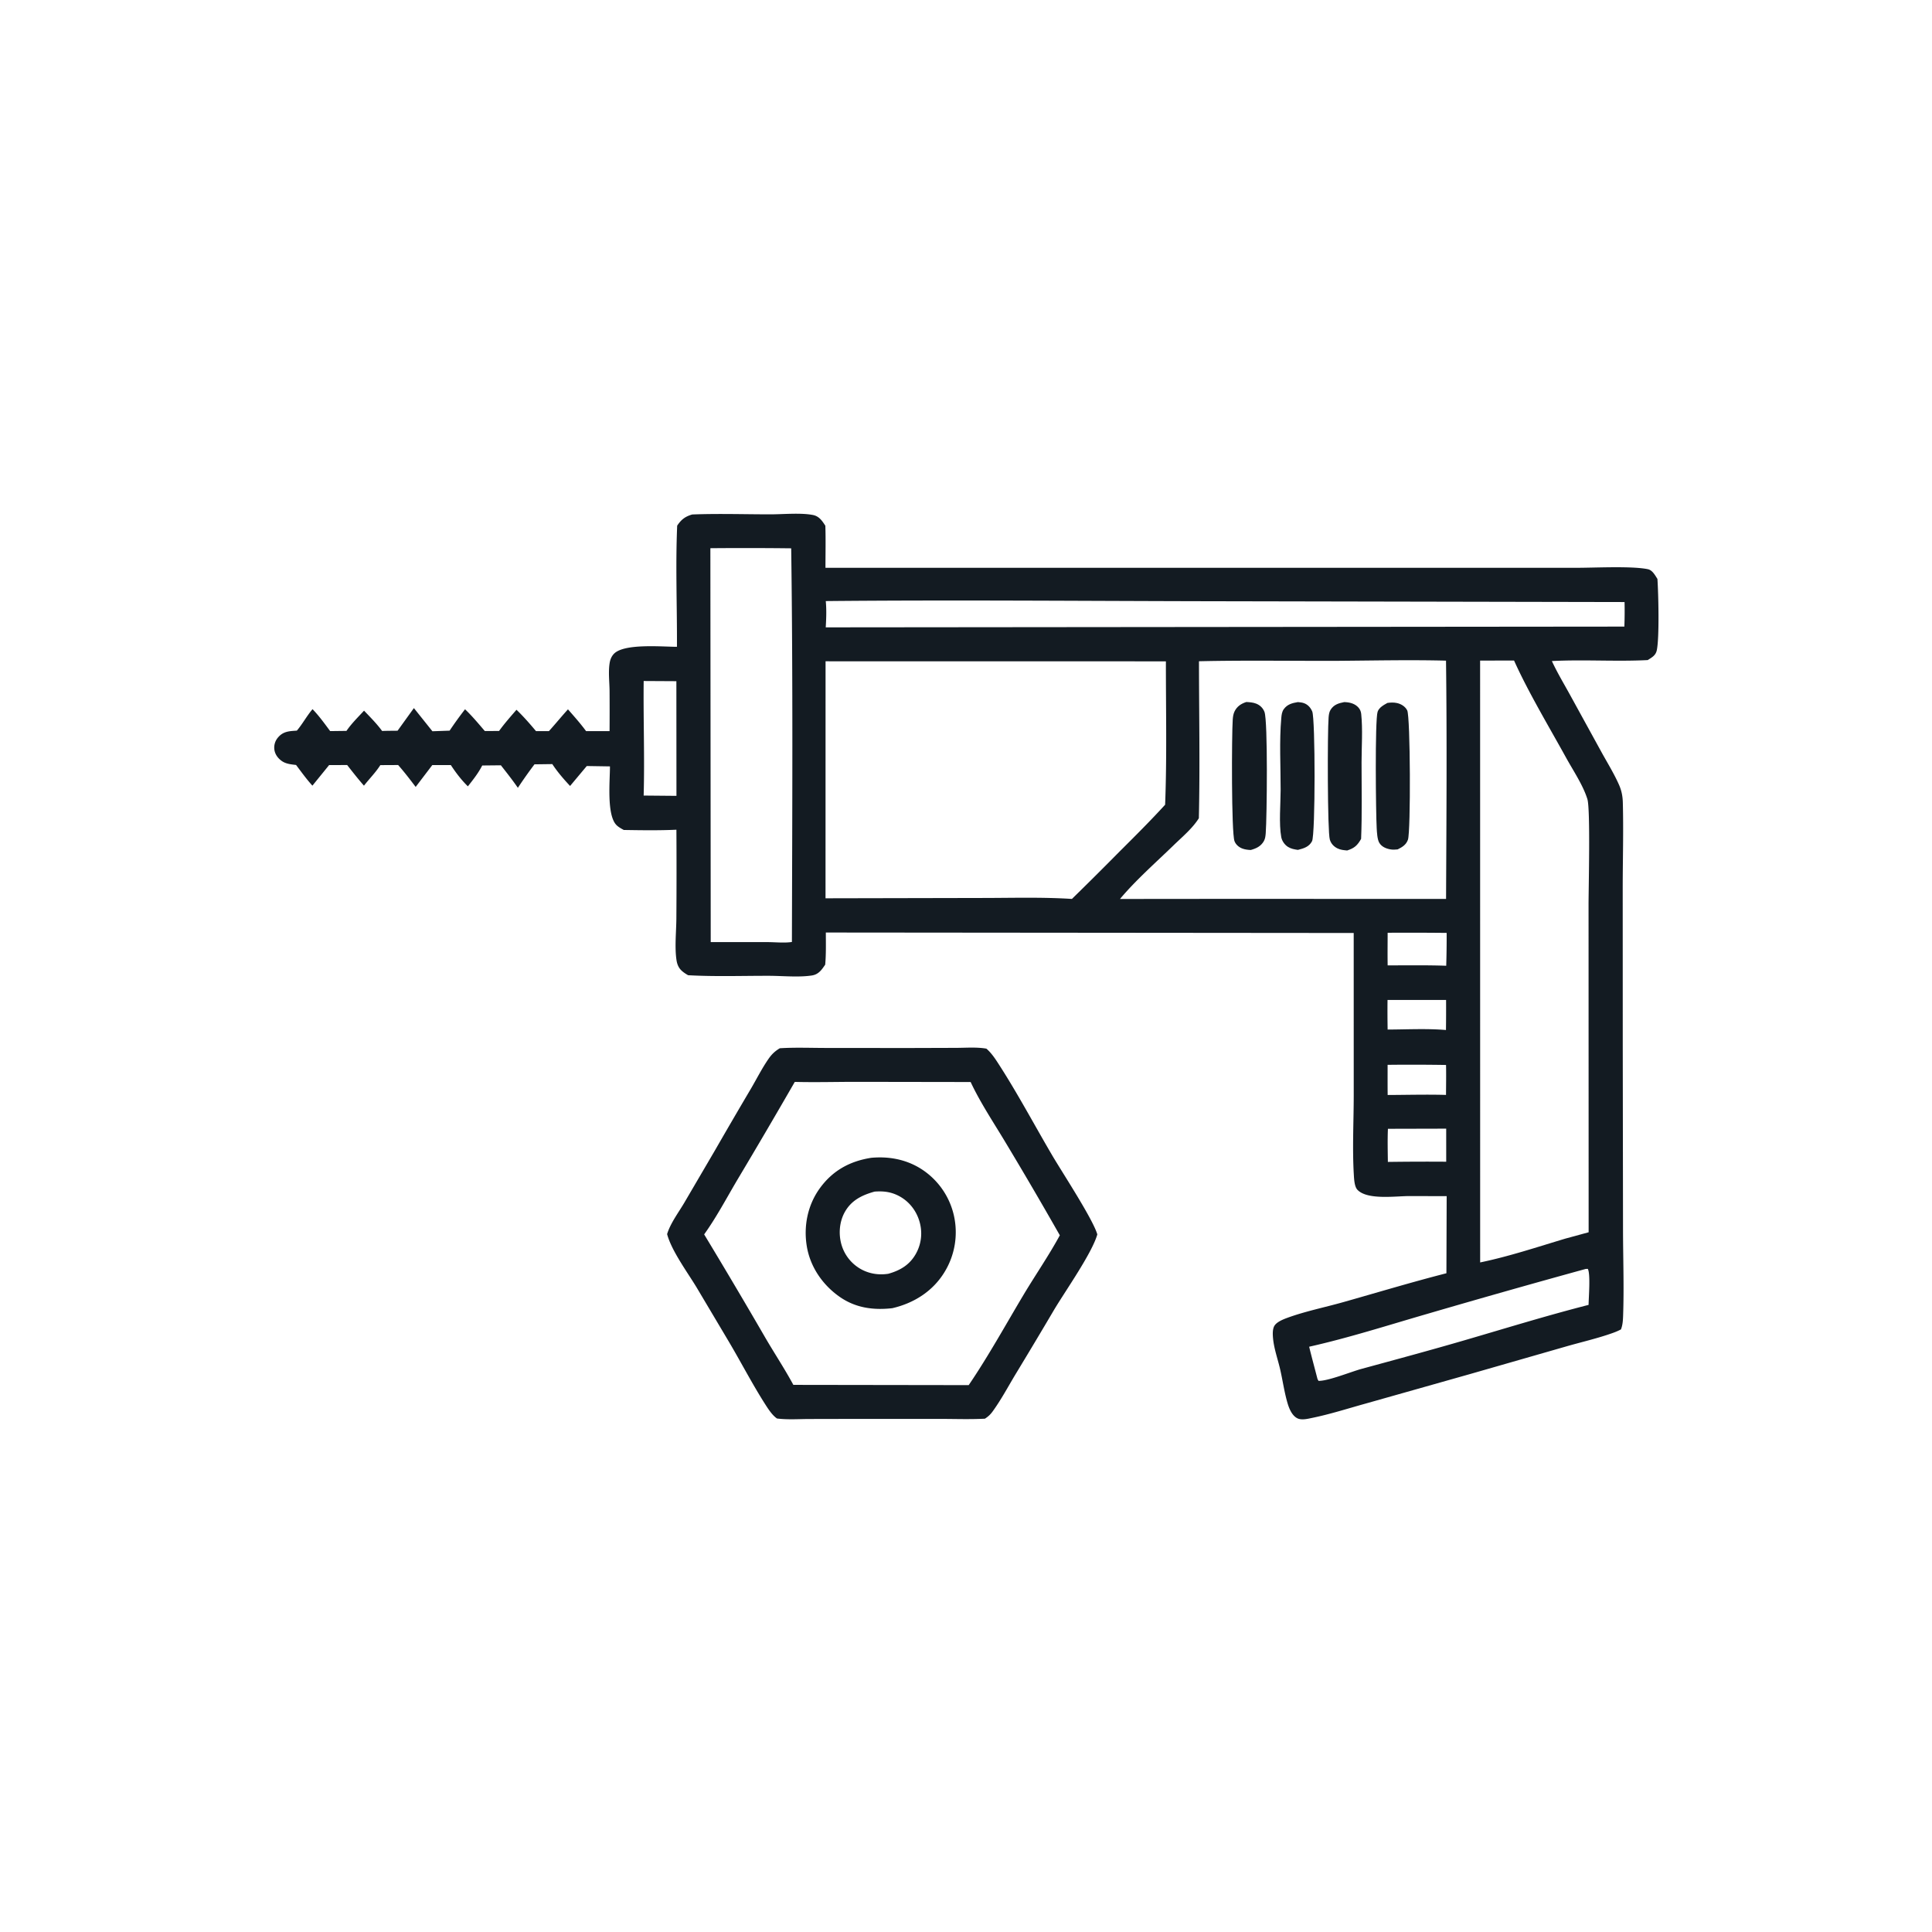<svg version="1.1" xmlns="http://www.w3.org/2000/svg" style="display: block;" viewBox="0 0 2048 2048" width="1024" height="1024">
<path transform="translate(0,0)" fill="rgb(19,27,34)" d="M 826.629 1111.19 C 842.806 1110.18 859.385 1110.85 875.6 1110.87 L 961.887 1110.94 L 1013.8 1110.78 C 1024.18 1110.74 1035.42 1109.82 1045.63 1111.61 C 1050.27 1115.64 1053.9 1120.72 1057.24 1125.85 C 1078.04 1157.74 1096.22 1192.13 1115.55 1225.01 C 1125.74 1242.35 1158.65 1292.52 1163.2 1308.52 C 1157.54 1328.56 1128.98 1368.92 1117.23 1388.7 A 5957.86 5957.86 0 0 1 1076.27 1457.18 C 1068.48 1470.16 1061.05 1484.1 1052.13 1496.33 C 1049.78 1499.55 1047.41 1501.71 1044.06 1503.87 C 1028.56 1504.69 1012.79 1504.12 997.26 1504.1 L 914.069 1504.08 L 857.813 1504.2 C 846.562 1504.24 834.835 1505.09 823.67 1503.67 C 818.898 1500.48 814.686 1494.1 811.58 1489.26 C 797.861 1467.87 785.974 1444.86 773.027 1422.93 L 738.522 1364.88 C 728.703 1348.62 711.903 1325.99 707.167 1308.22 C 710.59 1296.78 719.306 1285.28 725.38 1274.95 L 758.123 1219.04 A 6240.3 6240.3 0 0 1 796.125 1153.86 C 802.21 1143.47 807.782 1132.37 814.624 1122.5 C 818.071 1117.52 821.452 1114.31 826.629 1111.19 z M 842.499 1146.86 A 7334.36 7334.36 0 0 1 781.666 1250.59 C 770.3 1269.77 759.457 1290.42 746.432 1308.51 A 6675.98 6675.98 0 0 1 811.295 1418.08 C 821.017 1434.75 831.826 1451.06 840.974 1468.02 L 1026.86 1468.29 C 1047.76 1437.58 1065.96 1404.41 1085.03 1372.51 C 1097.57 1351.53 1111.84 1330.92 1123.46 1309.47 A 4580.19 4580.19 0 0 0 1066.17 1211.48 C 1053.64 1190.51 1039.27 1169.12 1028.92 1146.99 L 907.936 1146.8 C 886.171 1146.81 864.248 1147.42 842.499 1146.86 z"/>
<path transform="translate(0,0)" fill="rgb(19,27,34)" d="M 923.498 1227.33 C 941.473 1225.68 959.066 1228.72 974.683 1238 A 79.308 79.308 0 0 1 1011.06 1288.01 A 80.771 80.771 0 0 1 1001.05 1348.75 C 988.648 1368.93 968.647 1381.46 945.862 1386.74 C 925.685 1389.01 906.811 1386.46 889.886 1374.56 C 871.923 1361.92 858.91 1343.01 855.265 1321.22 C 851.658 1299.65 856.184 1277.28 869.122 1259.5 C 882.758 1240.76 900.906 1230.88 923.498 1227.33 z M 927.07 1263.15 C 913.908 1266.84 902.686 1272.18 895.624 1284.64 C 889.6 1295.28 888.655 1308.83 892.312 1320.41 A 43.604 43.604 0 0 0 914.402 1346.28 C 922.958 1350.51 932.245 1351.68 941.616 1350.26 C 954.249 1346.72 964.332 1340.8 970.914 1328.99 C 977.03 1318.02 978.133 1305.4 974.265 1293.48 C 970.55 1282.03 962.625 1272.54 951.773 1267.22 C 943.612 1263.23 935.953 1262.5 927.07 1263.15 z"/>
<path transform="translate(0,0)" fill="rgb(19,27,34)" d="M 733.763 545.368 C 761.149 544.297 789.032 545.227 816.462 545.229 C 830.325 545.23 848.205 543.417 861.475 545.854 C 868.183 547.086 871.416 551.906 874.906 557.308 C 875.4 572.116 875.019 587.05 875.03 601.871 L 1509.15 601.898 L 1671.4 601.892 C 1690.67 601.896 1730.01 599.848 1746.84 603.386 C 1751.65 604.398 1754.46 609.824 1756.94 613.693 C 1758.01 629.436 1759.09 675.409 1756.32 689.076 C 1755.16 694.799 1751.25 696.764 1746.65 699.715 C 1712.9 701.429 1678.87 699.001 1645.05 700.732 C 1650.78 713.148 1657.88 724.878 1664.45 736.86 L 1698.06 798.041 C 1704.24 809.205 1711.19 820.459 1716.31 832.135 C 1718.94 838.135 1720.09 844.071 1720.26 850.607 C 1721.04 880.09 1720.21 909.806 1720.14 939.307 L 1720.19 1109.6 L 1720.46 1301.73 C 1720.47 1332.74 1721.67 1364.13 1720.55 1395.09 C 1720.38 1399.86 1720.05 1404.75 1718.29 1409.22 C 1715.33 1410.81 1712.35 1412.03 1709.18 1413.15 C 1693.2 1418.83 1676.24 1422.67 1659.92 1427.37 L 1558.18 1456.59 L 1447.52 1487.88 C 1428.97 1493.02 1410.18 1499.07 1391.33 1502.95 C 1386.4 1503.97 1379.6 1505.77 1375.01 1503.32 C 1369.62 1500.45 1366.69 1493.49 1365.02 1487.98 C 1361.52 1476.36 1359.8 1463.75 1357.09 1451.88 C 1354.59 1440.95 1350.56 1430.03 1349.49 1418.83 C 1349.1 1414.77 1348.73 1408.46 1351.25 1404.91 C 1353.95 1401.08 1360.33 1398.53 1364.58 1396.97 C 1383.41 1390.06 1404.32 1385.86 1423.67 1380.39 C 1460.18 1370.08 1496.5 1359.1 1533.26 1349.7 L 1533.53 1267.98 L 1494.5 1267.88 C 1480.16 1267.77 1449.26 1272.45 1438.83 1261.1 C 1435.73 1257.72 1435.38 1249.78 1435.11 1245.23 C 1433.45 1217.47 1434.99 1188.83 1435.01 1160.97 L 1434.98 989.008 L 875.422 988.508 C 875.447 999.859 875.757 1011.27 874.746 1022.59 C 872.989 1025.11 871.202 1027.85 868.943 1029.95 C 866.415 1032.3 863.779 1033.58 860.372 1034.08 C 846.248 1036.17 829.562 1034.42 815.166 1034.4 C 786.718 1034.36 757.834 1035.36 729.441 1033.78 C 726.705 1032.22 723.991 1030.47 721.796 1028.19 C 719.058 1025.33 717.728 1021.73 717.14 1017.88 C 715.034 1004.09 716.904 987.376 716.983 973.348 A 7257.1 7257.1 0 0 0 717.025 879.541 C 698.585 880.395 679.695 880.106 661.231 879.804 C 658.597 878.352 655.865 876.916 653.684 874.813 C 642.822 864.343 646.631 827.282 646.575 812.409 L 622.001 812.021 L 604.309 833.157 C 597.632 826.036 590.803 818.16 585.471 809.975 L 566.576 810.218 C 560.399 818.357 554.607 826.607 548.963 835.118 C 543.298 826.898 537.127 819.097 530.965 811.249 L 511.177 811.451 C 507.124 819.456 501.5 826.541 495.973 833.557 C 489.056 826.797 483.187 819.062 477.898 810.983 L 458.266 810.993 L 440.631 834.172 C 434.619 826.256 428.641 818.406 422.043 810.96 L 403.157 811.056 C 398.404 818.662 391.354 825.704 385.811 832.847 C 379.595 825.759 373.81 818.377 368.01 810.953 L 348.855 811.03 L 331.171 832.83 C 324.914 825.955 319.44 818.308 313.842 810.894 C 308.821 810.314 303.414 809.827 299.098 806.956 C 294.843 804.125 291.512 799.756 290.843 794.597 A 16.366 16.366 0 0 1 294.42 782.091 C 300.067 775.191 306.463 775.039 314.683 774.495 C 320.759 767.363 325.164 758.924 331.307 751.739 C 338.256 758.902 344.027 767.01 349.986 774.99 L 367.272 774.78 C 372.578 767.011 379.519 760.226 385.9 753.331 C 392.487 760.216 399.417 767.168 405.056 774.859 C 410.508 774.638 415.993 774.668 421.45 774.597 L 438.745 750.603 L 458.379 775.16 L 476.609 774.518 A 397.158 397.158 0 0 1 492.958 751.857 C 500.507 759.006 507.139 767.043 513.916 774.911 L 529.029 774.862 C 534.685 767.021 541.176 759.688 547.499 752.381 C 554.876 759.474 561.625 767.17 568.18 775.015 L 581.889 775.008 C 588.748 767.435 595.182 759.493 602.077 751.934 C 608.655 759.478 615.339 766.931 621.26 775.012 L 646.163 775.034 A 3265.46 3265.46 0 0 0 646.163 731.98 C 646.02 722.46 644.693 711.649 646.341 702.284 C 646.938 698.893 648.33 695.654 650.717 693.135 C 661.449 681.808 701.99 685.623 717.596 685.645 C 717.804 642.957 715.988 599.812 717.844 557.199 C 722.211 550.689 726.236 547.579 733.763 545.368 z M 875.128 700.988 L 875.088 952.228 L 1040.67 951.885 C 1072.41 951.886 1104.61 950.853 1136.29 952.906 A 4009.85 4009.85 0 0 0 1186.5 902.947 C 1202.97 886.556 1219.4 870.195 1235.08 853.039 C 1237.04 802.525 1235.85 751.617 1235.9 701.05 L 875.128 700.988 z M 1419.65 700.5 C 1370.14 700.712 1320.45 699.821 1270.96 700.95 C 1271.01 756.357 1272.1 811.982 1270.83 867.363 C 1264.06 878.171 1253.21 887.149 1244.11 895.987 C 1225.2 914.353 1204.12 932.803 1187.24 952.945 L 1301.5 952.84 L 1532.89 952.91 C 1533.27 868.766 1533.91 784.446 1532.84 700.314 C 1495.16 699.369 1457.34 700.195 1419.65 700.5 z M 1568.98 700.254 L 1569.03 1338.23 C 1599.57 1331.92 1629.68 1321.86 1659.55 1312.92 L 1684.02 1306.25 L 1683.93 959.037 C 1683.91 942.102 1686.02 857.92 1682.69 847.098 C 1678.17 832.426 1667.63 816.823 1660.15 803.249 C 1642.38 771.001 1619.86 733.408 1604.96 700.188 L 1568.98 700.254 z M 753.025 581.119 L 753.394 998.651 L 813.731 998.678 C 821.781 998.692 831.619 999.78 839.452 998.525 C 839.837 859.523 840.603 720.221 838.708 581.237 A 4232.78 4232.78 0 0 0 753.025 581.119 z M 875.36 637.166 C 876.227 646.247 875.879 655.921 875.315 665.025 L 1721.89 664.219 A 434.06 434.06 0 0 0 1722.1 638.191 L 1275.9 637.318 C 1142.43 637.057 1008.82 635.882 875.36 637.166 z M 1680.94 1345.12 A 11173.3 11173.3 0 0 0 1512.45 1392.91 C 1471.26 1404.84 1429.61 1418.21 1387.76 1427.59 C 1390.53 1439.03 1393.66 1450.36 1396.58 1461.75 L 1397.66 1463.78 C 1408.05 1463.97 1432.04 1454.14 1443.19 1451.1 C 1479.89 1441.11 1516.51 1431.23 1553.02 1420.58 C 1596.55 1407.9 1640.03 1394.44 1683.96 1383.24 C 1684.04 1375.82 1686.16 1350.61 1683.15 1345.04 L 1680.94 1345.12 z M 682.322 721.895 C 681.869 762.32 683.432 802.947 682.305 843.324 L 717.07 843.636 L 716.987 722.087 L 682.322 721.895 z M 1471.26 1196.57 C 1470.76 1208.26 1471.07 1219.98 1471.2 1231.68 A 3028.18 3028.18 0 0 1 1533.05 1231.47 L 1533.03 1196.42 L 1471.26 1196.57 z M 1470.96 988.772 C 1470.95 1000.29 1470.78 1011.83 1470.97 1023.34 C 1491.64 1023.36 1512.4 1023 1533.06 1023.73 A 1028.2 1028.2 0 0 0 1533.51 988.916 A 3782.79 3782.79 0 0 0 1470.96 988.772 z M 1470.92 1128.76 C 1470.94 1139.41 1470.84 1150.08 1470.99 1160.73 C 1491.57 1160.66 1512.28 1160.07 1532.84 1160.66 C 1532.9 1150.09 1533.1 1139.49 1532.86 1128.91 A 2296.07 2296.07 0 0 0 1470.92 1128.76 z M 1470.84 1060.01 A 1054.66 1054.66 0 0 0 1470.95 1091.37 C 1491.28 1091.29 1512.59 1090.14 1532.79 1091.86 A 1704.96 1704.96 0 0 0 1532.91 1059.97 L 1470.84 1060.01 z"/>
<path transform="translate(0,0)" fill="rgb(19,27,34)" d="M 1470.75 745.128 C 1474.2 744.663 1477.54 744.496 1480.97 745.278 C 1485.36 746.279 1489.6 748.903 1491.7 753.011 C 1495.09 759.655 1495.53 881.34 1492.48 890.099 C 1490.6 895.505 1486.44 898.007 1481.55 900.407 C 1478.9 900.686 1476.41 900.83 1473.77 900.353 C 1469.16 899.52 1464.61 897.586 1462.11 893.412 C 1459.93 889.767 1459.62 882.282 1459.36 877.974 C 1458.46 862.798 1457.39 763.412 1460.32 754.515 C 1461.82 749.946 1466.87 747.302 1470.75 745.128 z"/>
<path transform="translate(0,0)" fill="rgb(19,27,34)" d="M 1375.81 744.247 C 1377.92 744.454 1380.15 744.621 1382.16 745.337 C 1386.43 746.856 1389.27 750.095 1391.02 754.172 C 1394.33 761.848 1394.41 884.778 1390.8 891.724 C 1387.67 897.736 1381.99 899.349 1375.84 900.917 C 1372.03 900.383 1368.56 899.783 1365.25 897.698 C 1361.77 895.508 1358.93 891.417 1358.18 887.355 C 1355.58 873.271 1357.5 852.088 1357.53 837.38 C 1357.57 812.282 1356.02 785.91 1358.24 760.946 C 1358.53 757.645 1358.92 754.368 1360.94 751.632 C 1364.68 746.547 1369.86 745.236 1375.81 744.247 z"/>
<path transform="translate(0,0)" fill="rgb(19,27,34)" d="M 1424.82 744.268 C 1425.23 744.277 1425.65 744.275 1426.07 744.296 C 1431.28 744.557 1436.48 746.023 1440.04 750.063 C 1441.75 752.002 1442.67 754.235 1442.94 756.815 C 1444.66 773.428 1443.33 791.425 1443.31 808.159 C 1443.29 835.13 1443.93 862.3 1442.83 889.245 C 1438.86 896.243 1435.72 899.083 1428.04 901.541 C 1424.45 901.215 1421.02 900.932 1417.74 899.308 C 1413.82 897.366 1410.96 894.272 1409.68 890.044 C 1407.09 881.515 1407.11 775.126 1408.37 760.54 C 1408.61 757.757 1408.93 754.893 1410.43 752.465 C 1413.81 747.012 1418.83 745.421 1424.82 744.268 z"/>
<path transform="translate(0,0)" fill="rgb(19,27,34)" d="M 1321.15 744.146 C 1324.69 744.359 1328.21 744.564 1331.55 745.869 C 1335.65 747.472 1338.81 750.53 1340.39 754.654 C 1344.09 764.266 1343 866.627 1341.73 883.138 C 1341.51 885.999 1341.19 889.113 1339.73 891.641 C 1336.53 897.167 1331.74 899.398 1325.8 901.037 C 1322.67 900.86 1319.7 900.564 1316.75 899.416 C 1313.21 898.041 1309.99 895.282 1308.62 891.67 C 1305.24 882.731 1305.63 778.455 1306.75 762.791 C 1306.97 759.787 1307.35 756.829 1308.69 754.093 C 1311.32 748.738 1315.63 745.949 1321.15 744.146 z"/>
</svg>